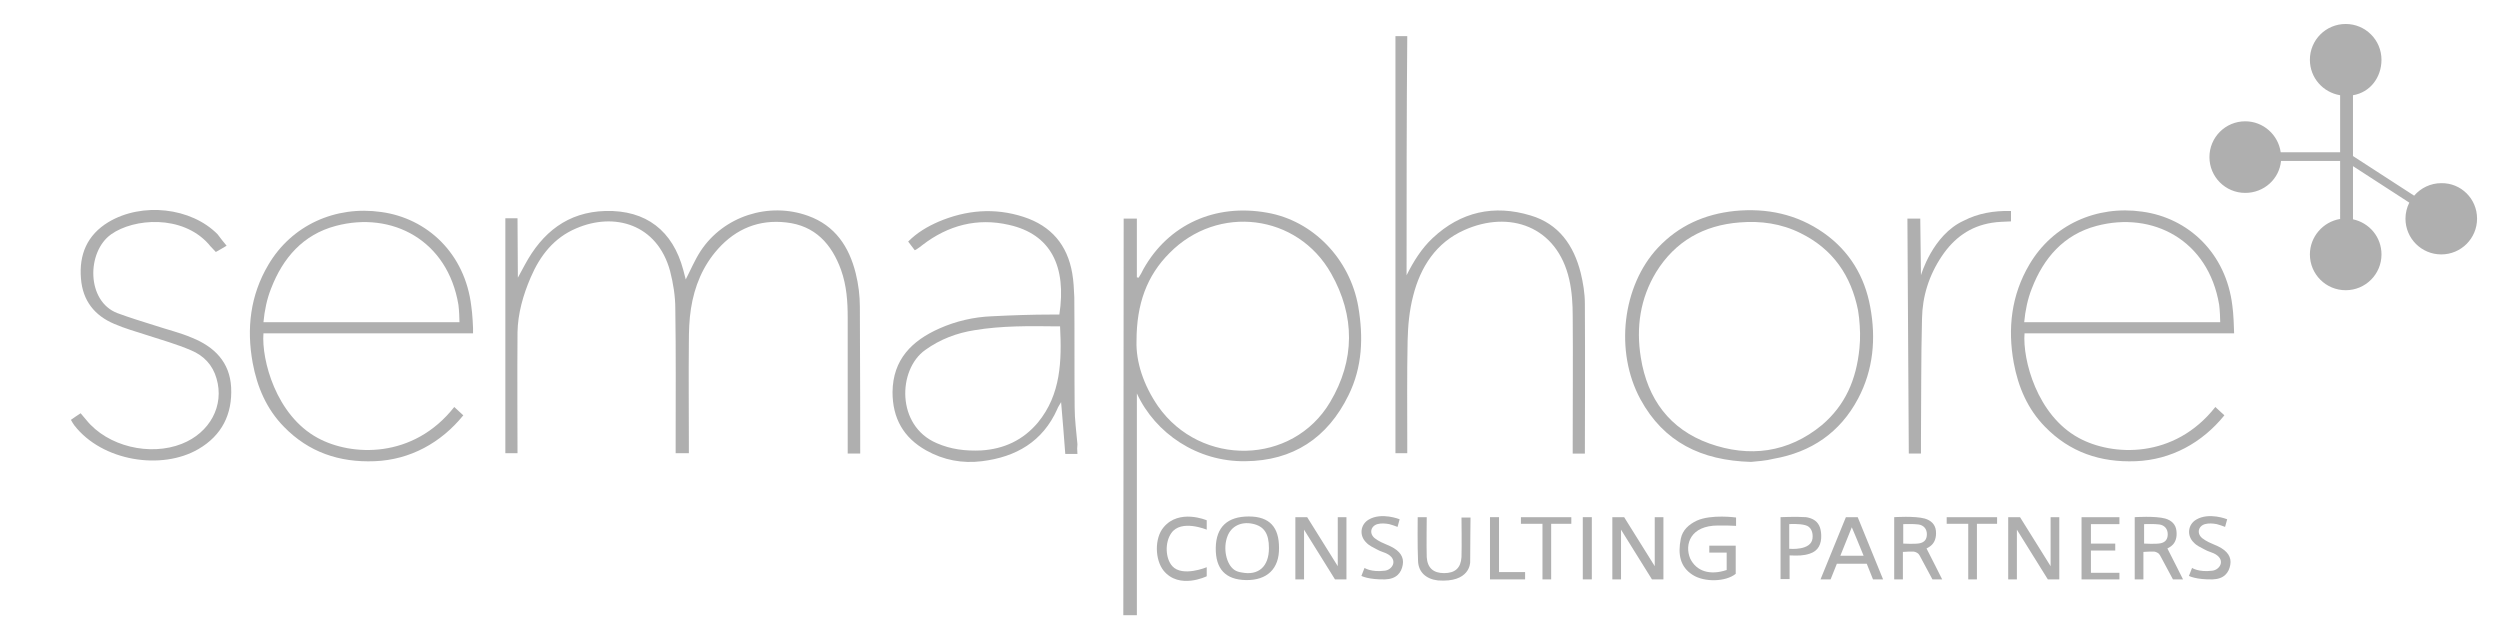 <?xml version="1.0" encoding="UTF-8"?> <svg xmlns="http://www.w3.org/2000/svg" xmlns:xlink="http://www.w3.org/1999/xlink" version="1.1" id="Lager_1" x="0px" y="0px" viewBox="0 0 719.3 183.3" style="enable-background:new 0 0 719.3 183.3;" xml:space="preserve"> <style type="text/css"> .st0{fill:#AFAFAF;} .st1{fill:#FFFFFF;} .st2{clip-path:url(#SVGID_00000101793576623728678840000008968545539439176344_);} .st3{clip-path:url(#SVGID_00000008114000816795281060000004995862881967006080_);} .st4{clip-path:url(#SVGID_00000035511645697752799150000009389179272406853520_);} .st5{clip-path:url(#SVGID_00000099641589549631640470000002048123944132939151_);} .st6{clip-path:url(#SVGID_00000108990043701498563380000006513807440054261947_);} .st7{clip-path:url(#SVGID_00000076584186348502666510000001309031323399925165_);} .st8{clip-path:url(#SVGID_00000179639757735577559360000005273204454868942217_);} .st9{clip-path:url(#SVGID_00000026841880912653912000000016618300250587498114_);} .st10{clip-path:url(#SVGID_00000151506483435888381280000012981803633451522722_);} .st11{clip-path:url(#SVGID_00000090267879513306807950000014138127722690365572_);} .st12{clip-path:url(#SVGID_00000014617987014699942170000011498886289450445713_);} .st13{clip-path:url(#SVGID_00000181805211630533678920000018324690037443166893_);} .st14{clip-path:url(#SVGID_00000134972216094554672160000016489874707575153318_);} .st15{clip-path:url(#SVGID_00000181809058860596805850000006296642404045915530_);} .st16{clip-path:url(#SVGID_00000020378731869892440710000004726801905710231180_);} .st17{clip-path:url(#SVGID_00000120554598214795181160000000914183251997816194_);} .st18{clip-path:url(#SVGID_00000072277562833106446220000003066300323801462713_);} .st19{clip-path:url(#SVGID_00000080902743407930220610000015710524518058111396_);} .st20{clip-path:url(#SVGID_00000021079118970201693700000015104595039578298244_);} .st21{clip-path:url(#SVGID_00000163777980871695926000000010213249509406062754_);} .st22{clip-path:url(#SVGID_00000099643894730389573540000001711977792667121572_);} .st23{clip-path:url(#SVGID_00000160181369667655248340000010124652081592284858_);} .st24{clip-path:url(#SVGID_00000005248953243548552650000007363489674015488949_);} .st25{clip-path:url(#SVGID_00000010291431897897936080000006174268238011349890_);} .st26{clip-path:url(#SVGID_00000097486046770417376600000009999345903988268984_);} .st27{clip-path:url(#SVGID_00000098196642254505893580000000224757535760914622_);} .st28{clip-path:url(#SVGID_00000087381258993725122570000008934594604629035657_);} .st29{clip-path:url(#SVGID_00000034092222262775453430000016970481950445489298_);} .st30{clip-path:url(#SVGID_00000158736351025344225090000005930100784529839013_);} .st31{clip-path:url(#SVGID_00000127746298221153262510000001747262897917365636_);} .st32{clip-path:url(#SVGID_00000133521873769172021050000017021276541479879072_);} .st33{clip-path:url(#SVGID_00000064322038297077212470000005271310482386378632_);} .st34{clip-path:url(#SVGID_00000054950241448864765470000005892185144335425186_);} .st35{clip-path:url(#SVGID_00000128451064355552939040000015524773693967104697_);} .st36{clip-path:url(#SVGID_00000128457767836362147680000008567519769484883869_);} .st37{clip-path:url(#SVGID_00000016777029365813246020000013070068810341977473_);} .st38{clip-path:url(#SVGID_00000074430053951220732250000004808239167562387890_);} .st39{clip-path:url(#SVGID_00000129181222610160565080000013690153876310579609_);} .st40{fill:none;stroke:#AFAFAF;stroke-width:2;stroke-miterlimit:10;} .st41{fill:none;} </style> <g> <path class="st0" d="M323.2,177c0-0.9,0.1-74.9,0.1-111c0-1,0-1.9,0-3.1c1.3,0,2.4,0,3.8,0c0,5.6,0,11.2,0,16.9 c0.2,0,0.3,0.1,0.5,0.1c0.5-0.8,1-1.6,1.4-2.5c7.2-12.8,20.6-18.9,35.6-16.2c13.2,2.3,23.8,13.3,26.2,27c1.5,8.8,1.2,17.4-2.8,25.5 c-6,12.3-16,18.9-29.7,19c-13.8,0.2-25.9-8-31.2-19.5c0,21.7,0,42.7,0,63.8C325.8,177,324.4,177,323.2,177z M327,98.1 c-0.2,6,2,12.7,6.2,18.8c12.3,17.5,38.7,17,49.5-1.2c7.2-12.1,7.2-24.8,0.3-37c-9.7-17.2-32.6-20-46.5-5.9 C330,79.3,327,87.4,327,98.1z"></path> <path class="st0" d="M247.5,130.5h-3.6c0,0,0-27.1,0-39.1c0-4.6-0.3-9.2-1.9-13.7c-2.7-7.5-7.5-12.8-15.8-13.7 c-7.8-0.9-14.4,1.8-19.6,7.6c-4.4,4.9-6.8,10.8-7.8,17.2c-0.5,3.2-0.6,6.5-0.6,9.8c-0.1,9.6,0,19.2,0,28.8c0,1,0,1.9,0,3 c-1.4,0-2.4,0-3.8,0c0-1.1,0-2.2,0-3.2c0-12.8,0.1-25.6-0.1-38.4c0-3.6-0.6-7.3-1.5-10.8c-3.7-13.6-16.1-17-27-12.3 c-6.4,2.7-10.4,7.8-13.1,14.1c-2.2,5.1-3.7,10.4-3.8,15.8c-0.1,10.6,0,33.7,0,34.8c-1.3,0-2,0-3.5,0c0-1.2,0-67.6,0-67.6h3.5 l0.1,17.1c0,0,1.6-2.9,2-3.7c5-9.3,12.3-15.2,23.2-15.5c11.7-0.3,19.4,5.7,22.4,17c0.2,0.9,0.5,1.8,0.7,2.7 c1.4-2.7,2.6-5.6,4.3-8.2c6.6-10,19.6-14.2,30.9-10.1c7.8,2.8,11.8,8.9,13.7,16.5c0.8,3.2,1.2,6.5,1.2,9.7 C247.5,101.5,247.5,130.5,247.5,130.5z"></path> <path class="st0" d="M404.7,79.2c2-4,4.3-7.7,7.5-10.7c8.1-7.6,17.7-9.7,28.2-6.5c8.1,2.4,12.4,8.6,14.4,16.5 c0.7,2.9,1.2,5.9,1.2,8.9c0.1,13.7,0,42.3,0,43.1c-1.1,0-2.1,0-3.5,0c0-1.1,0-2.1,0-3.2c0-12.1,0.1-24.2,0-36.3 c0-3.5-0.2-7.1-1-10.6c-3.5-15.4-17.3-20-30.2-14.2c-8.1,3.6-12.6,10.6-14.7,18.9c-1.1,4.2-1.5,8.6-1.6,12.9 c-0.2,9.8-0.1,19.6-0.1,29.3c0,1,0,1.9,0,3.1c-1.2,0-2.2,0-3.4,0c0-39.9,0-79.9,0-120c1.1,0,2.1,0,3.4,0 C404.7,33.4,404.7,56.3,404.7,79.2z"></path> <path class="st0" d="M136.1,95.9c-20.1,0-40.5,0-60.3,0c-0.6,7.6,3.6,23.6,15.6,30.1c9.7,5.3,27.5,6.1,39.3-8.9 c0.2,0.2,2.3,2.1,2.6,2.4c-6.4,7.9-15.3,12.8-25.5,13.2c-10.2,0.4-19-2.6-26.1-9.9c-5-5.1-7.7-11.4-9-18.4 C70.9,94.5,72,85,77.2,76.2c6.7-11.4,19.3-17.1,32.5-15.2c13.2,1.8,24.1,11.9,25.9,27.1C135.9,89.9,136.2,94.8,136.1,95.9z M132.2,92.7c0-0.9-0.1-3.5-0.3-5c-3.1-18.6-19.1-27-35.3-22.7c-9.4,2.5-15.2,9.2-18.6,18c-1.2,3-1.9,6.4-2.2,9.7 C95,92.7,113,92.7,132.2,92.7z"></path> <path class="st0" d="M642.8,95.9c-20.1,0-40.5,0-60.3,0c-0.6,7.6,3.6,23.6,15.6,30.1c9.7,5.3,27.5,6.1,39.3-8.9 c0.2,0.2,2.3,2.1,2.6,2.4c-6.4,7.9-15.3,12.8-25.5,13.2c-10.2,0.4-19-2.6-26.1-9.9c-5-5.1-7.7-11.4-9-18.4 c-1.8-9.9-0.7-19.5,4.5-28.3c6.7-11.4,19.3-17.1,32.5-15.2c13.2,1.8,24.1,11.9,25.9,27.1C642.6,89.9,642.8,94.8,642.8,95.9z M638.8,92.7c0-0.9-0.1-3.5-0.3-5c-3.1-18.6-19.1-27-35.3-22.7c-9.4,2.5-15.2,9.2-18.6,18c-1.2,3-1.9,6.4-2.2,9.7 C601.7,92.7,619.7,92.7,638.8,92.7z"></path> <path class="st0" d="M310,130.6c-1.3,0-2.2,0-3.5,0c-0.4-4.8-0.7-9.6-1.2-14.9c-0.5,0.9-0.9,1.4-1.1,2c-4.2,9.4-11.9,13.8-21.7,15 c-5.6,0.7-11-0.3-16-3.1c-6.6-3.7-9.7-9.3-9.7-16.8c0.1-9.4,5.6-14.8,13.5-18.3c4.7-2.1,9.9-3.3,15-3.5c5.9-0.3,11.6-0.5,17.4-0.5 c0.7,0,1.4,0,2.1,0c2.1-13.8-2.4-23.1-14.5-25.8c-9.1-2.1-17.5,0.1-24.9,5.8c-0.5,0.4-1,0.8-1.5,1.1c-0.1,0.1-0.3,0.2-0.7,0.4 c-0.6-0.8-1.2-1.6-1.9-2.5c2.6-2.6,5.5-4.3,8.7-5.7c8-3.4,16.2-4.1,24.5-1.4c8,2.6,12.6,8.1,14,16.2c0.4,2.3,0.5,4.6,0.6,6.9 c0.1,10.6,0,21.2,0.1,31.7c0,3.5,0.5,7.1,0.8,10.6C309.9,128.6,309.9,129.4,310,130.6z M305,93.9c-0.1,0-0.7,0-0.9,0 c-7.9-0.1-15.9-0.2-23.7,1.1c-5.1,0.8-9.9,2.6-14.2,5.7c-7.9,5.6-8.4,21.8,3.3,26.8c4.1,1.8,8.3,2.3,12.8,2.1 c6.6-0.4,12.1-3,16.3-8C305.3,113.5,305.5,103.7,305,93.9z"></path> <path class="st0" d="M503.8,132.9c-14.3-0.4-25.1-5.7-31.8-18c-7.5-13.8-5.2-32.7,5-43.6c6-6.4,13.5-9.7,22.1-10.6 c9.2-0.9,17.9,0.9,25.6,6.3c7.4,5.2,11.8,12.5,13.4,21.3c1.7,9.1,0.9,18.1-3.5,26.4c-5.2,9.8-13.5,15.4-24.3,17.3 C508,132.6,505.6,132.7,503.8,132.9z M535,100.2c0.3-2.9,0.2-5.8-0.1-8.7c-0.1-0.7-0.2-1.4-0.3-2.2c-2-10-7.2-17.6-16.5-22.2 c-5.6-2.8-11.5-3.6-17.6-3.1c-10.3,0.8-18.5,5.4-24,14.3c-4.6,7.6-5.8,15.9-4.4,24.6c1.9,11.9,8.3,20.6,19.7,24.7 c11.5,4.1,22.7,2.7,32.4-5.3C530.9,116.6,534.1,109.3,535,100.2z"></path> <path class="st0" d="M65.2,70.7c-1.2,0.7-2,1.2-3.1,1.8c-0.7-0.8-1.5-1.5-2.1-2.3c-7.6-8.5-21.5-7.4-28-2.8 c-7.1,5-7.2,19.3,1.8,22.7c3.5,1.3,7.1,2.4,10.6,3.5c3.6,1.2,7.4,2.1,10.9,3.6c6.4,2.6,10.8,7,11.2,14.2c0.4,7.8-2.7,13.9-9.4,17.8 c-10.6,6.2-27.7,3.5-35.7-6.8c-0.3-0.4-0.6-0.9-1-1.6c0.9-0.6,1.8-1.3,2.8-1.9c0.6,0.7,1.1,1.3,1.6,1.9c6.2,7.7,18.4,10.5,27.5,6.9 c8.1-3.2,12.3-11,10-18.8c-1.1-3.9-3.7-6.6-7.3-8.1c-4.2-1.8-8.5-3-12.8-4.4c-3.1-1-6.3-1.9-9.3-3.2c-5.7-2.4-9.1-6.7-9.6-13 c-0.6-7,1.8-12.6,7.9-16.3c9.7-5.8,23.8-4.2,31.4,3.5C63.4,68.5,64.2,69.5,65.2,70.7z"></path> <path class="st0" d="M578.6,60.7c0,1.1,0,2,0,3c-1.9,0.1-3.7,0.1-5.5,0.4c-6.3,1-10.9,4.4-14.4,9.6c-3.7,5.5-5.6,11.6-5.7,18 c-0.3,11.7-0.2,23.5-0.3,35.2c0,1.1,0,2.3,0,3.6c-1.3,0-2.2,0-3.5,0c-0.1-22.5-0.3-45-0.4-67.6c0.8,0,3.7,0,3.7,0l0.2,16.3 c0,0,3.3-11.6,12.3-15.7C569.1,61.4,573.5,60.6,578.6,60.7z"></path> <polygon class="st0" points="387.4,166.7 384.1,166.7 375.2,152.4 375.2,166.7 372.7,166.7 372.7,148.8 376.1,148.8 384.9,162.9 384.9,148.8 387.4,148.8 "></polygon> <polygon class="st0" points="592.5,166.7 589.2,166.7 580.3,152.4 580.3,166.7 577.8,166.7 577.8,148.8 581.2,148.8 590,162.9 590,148.8 592.5,148.8 "></polygon> <polygon class="st0" points="478.6,166.7 475.3,166.7 466.4,152.4 466.4,166.7 463.9,166.7 463.9,148.8 467.3,148.8 476.1,162.9 476.1,148.8 478.6,148.8 "></polygon> <path class="st0" d="M358.5,166.9c-5.9-0.1-8.8-3.2-8.7-9.3c0.1-6,3.4-9,9.5-9c6.1,0,8.7,3.2,8.7,9 C368.1,163.7,364.5,167,358.5,166.9z M365.1,157.7c0-4.2-1.4-6.3-4.7-7c-3.3-0.7-6.1,0.7-7.2,3.5c-1.4,3.5-0.4,8.2,2,9.8 c0.6,0.4,1.3,0.6,2,0.7C362.1,165.7,365.1,163,365.1,157.7z"></path> <path class="st0" d="M499.4,151.3l-2.5-0.1c-0.9,0-1,0-2.6,0c-7.9,0-9.7,5.4-8,9.5c1.8,3.7,5.7,4.9,10.5,3.3v-5h-5v-2h7.6l0,8.1 c-2.8,2.3-9,2.5-12.4,0.3c-3.6-2.3-4.3-5.9-3.4-10.4c0.5-2.5,2.3-4.1,4.6-5.2c4.2-1.9,11.3-0.9,11.3-0.9V151.3z"></path> <path class="st0" d="M554.3,157.8c1.5,2.9,4.5,8.9,4.5,8.9H556l-3.7-6.9c-0.3-0.6-1-1-1.7-1.1c-0.9,0-2.1,0-3.1,0.1v7.9l-2.5,0 v-17.9c0,0,5.9-0.4,8.8,0.4c1.7,0.5,3,1.6,3.2,3.5C557.4,156.8,554.5,157.6,554.3,157.8z M547.6,150.8v5.6c0,0,3.5,0.2,4.8-0.1 c1.3-0.3,2-1.1,2-2.6c0-1.6-1-2.6-2.4-2.8C550.7,150.7,547.6,150.8,547.6,150.8z"></path> <path class="st0" d="M623.6,157.8c1.5,2.9,4.5,8.9,4.5,8.9h-2.9l-3.7-6.9c-0.3-0.6-1-1-1.7-1.1c-0.9,0-2.1,0-3.1,0.1v7.9l-2.5,0 v-17.9c0,0,5.9-0.4,8.8,0.4c1.7,0.5,3,1.6,3.2,3.5C626.7,156.8,623.8,157.6,623.6,157.8z M616.9,150.8v5.6c0,0,3.5,0.2,4.8-0.1 c1.3-0.3,2-1.1,2-2.6c0-1.6-1-2.6-2.4-2.8C620,150.7,616.9,150.8,616.9,150.8z"></path> <path class="st0" d="M541.8,166.7h-2.9l-1.8-4.5h-8.6l-1.8,4.5l-2.9,0l7.3-17.9h3.4L541.8,166.7z M532.8,151.7c0,0-2.2,5.4-3.3,8.2 c2.4,0,4.2,0,6.7,0C535.1,157.1,532.8,151.7,532.8,151.7z"></path> <path class="st0" d="M407.9,148.8h2.6c0,0-0.1,8.6,0,11.5c0.2,3.1,1.9,4.6,5,4.6c3.2,0,4.8-1.5,5-4.6c0.1-2.7,0-11.4,0-11.4h2.6 c0,0-0.1,8.6-0.1,12.8c0,0.3-0.1,6-9.3,5.3c-3.4-0.4-5.6-2.4-5.7-5.6C407.8,157.3,407.9,148.8,407.9,148.8z"></path> <path class="st0" d="M512.3,148.8c0,0,4.5-0.2,7.3,0c0.8,0.1,1.3,0.3,2,0.6c1.7,0.9,2.3,2.4,2.4,4.5c0.1,2.6-0.8,4.6-3.3,5.4 c-1.8,0.6-3.4,0.6-5.8,0.5l0,6.8l-2.6,0V148.8z M514.9,157.9c0,0,6.2,0.6,6.6-3c0.2-1.7-0.4-3.4-2.1-3.8c-1.8-0.5-4.6-0.3-4.6-0.3 V157.9z"></path> <path class="st0" d="M598.9,166.7c0,0,0-12,0-17.9c3.7,0,10.9,0,10.9,0v2h-8.2v5.6h7v2h-7c0,0,0,4.1,0,6.4c2.7,0,8.2,0,8.2,0v1.9 H598.9z"></path> <path class="st0" d="M402.1,151.6c-0.8-0.3-1.6-0.6-2.4-0.8c-1.1-0.2-2.3-0.3-3.4,0c-2,0.6-2.4,2.8-0.7,4.1 c0.5,0.4,1.2,0.8,1.8,1.1c0.9,0.4,1.8,0.8,2.7,1.2c2.7,1.3,3.9,3.1,3.5,5.3c-0.4,2.3-1.8,4.1-5.1,4.2c-4.8,0.1-6.8-1-6.8-1l0.9-2.3 c0,0,1.9,1.3,5.8,0.8c2.1-0.2,3.9-2.9,1-4.7c-1-0.6-2.2-0.8-3.2-1.4c-1.1-0.6-2.3-1.1-3.1-2c-2.1-2-1.7-5.2,0.7-6.6 c3.7-2.2,8.9-0.1,8.9-0.1S402.2,151.3,402.1,151.6z"></path> <path class="st0" d="M640.2,151.6c-0.8-0.3-1.6-0.6-2.4-0.8c-1.1-0.2-2.3-0.3-3.4,0c-2,0.6-2.4,2.8-0.7,4.1 c0.5,0.4,1.2,0.8,1.8,1.1c0.9,0.4,1.8,0.8,2.7,1.2c2.7,1.3,3.9,3.1,3.5,5.3c-0.4,2.3-1.8,4.1-5.1,4.2c-4.8,0.1-6.8-1-6.8-1l0.9-2.3 c0,0,1.9,1.3,5.8,0.8c2.1-0.2,3.9-2.9,1-4.7c-1-0.6-2.2-0.8-3.2-1.4c-1.1-0.6-2.3-1.1-3.1-2c-2.1-2-1.7-5.2,0.7-6.6 c3.7-2.2,8.9-0.1,8.9-0.1S640.3,151.3,640.2,151.6z"></path> <path class="st0" d="M347.2,163.2v2.6c0,0-7.9,3.9-12.4-1.6c-2.5-3.1-2.7-9.3,0-12.5c4.5-5.4,12.4-2,12.4-2l0,2.7 c0,0-7.4-3.1-10.2,1c-1.9,2.7-1.7,7.3,0.3,9.5C340.2,166.1,347.2,163.2,347.2,163.2z"></path> <path class="st0" d="M443.8,166.7v-16h-6.2v-1.9h14.5v1.9c0,0-3.6,0-5.8,0c0,5.4,0,16,0,16H443.8z"></path> <path class="st0" d="M566.3,166.7v-16h-6.2v-1.9h14.5v1.9c0,0-3.6,0-5.8,0c0,5.4,0,16,0,16H566.3z"></path> <polygon class="st0" points="428.7,166.7 428.7,148.8 431.3,148.8 431.3,164.6 438.8,164.6 438.8,166.7 "></polygon> <path class="st0" d="M578.6,60.7c0,0,0,3.1,0,3.1"></path> <rect x="455.4" y="148.8" class="st0" width="2.6" height="17.9"></rect> <path class="st0" d="M712.7,62.9c0,5.7-4.6,10.3-10.3,10.3c-5.7,0-10.3-4.6-10.3-10.3c0-1.6,0.4-3.2,1.1-4.6l-16.2-10.5v15.3 c4.7,1,8.2,5.1,8.2,10.1c0,5.7-4.6,10.3-10.3,10.3c-5.7,0-10.3-4.6-10.3-10.3c0-5.1,3.8-9.4,8.7-10.2V46.3h-17 c-0.5,5.2-4.9,9.2-10.3,9.2c-5.7,0-10.3-4.6-10.3-10.3c0-5.7,4.6-10.3,10.3-10.3c5.2,0,9.5,3.9,10.2,8.9h17.1V27.4 c-4.9-0.8-8.7-5-8.7-10.2c0-5.7,4.6-10.3,10.3-10.3c5.7,0,10.3,4.6,10.3,10.3c0,5.1-3.3,9.4-8.2,10.2l0,0v17.5l17.6,11.4 c1.9-2.2,4.7-3.6,7.8-3.6C708.1,52.6,712.7,57.2,712.7,62.9z"></path> </g> </svg> 